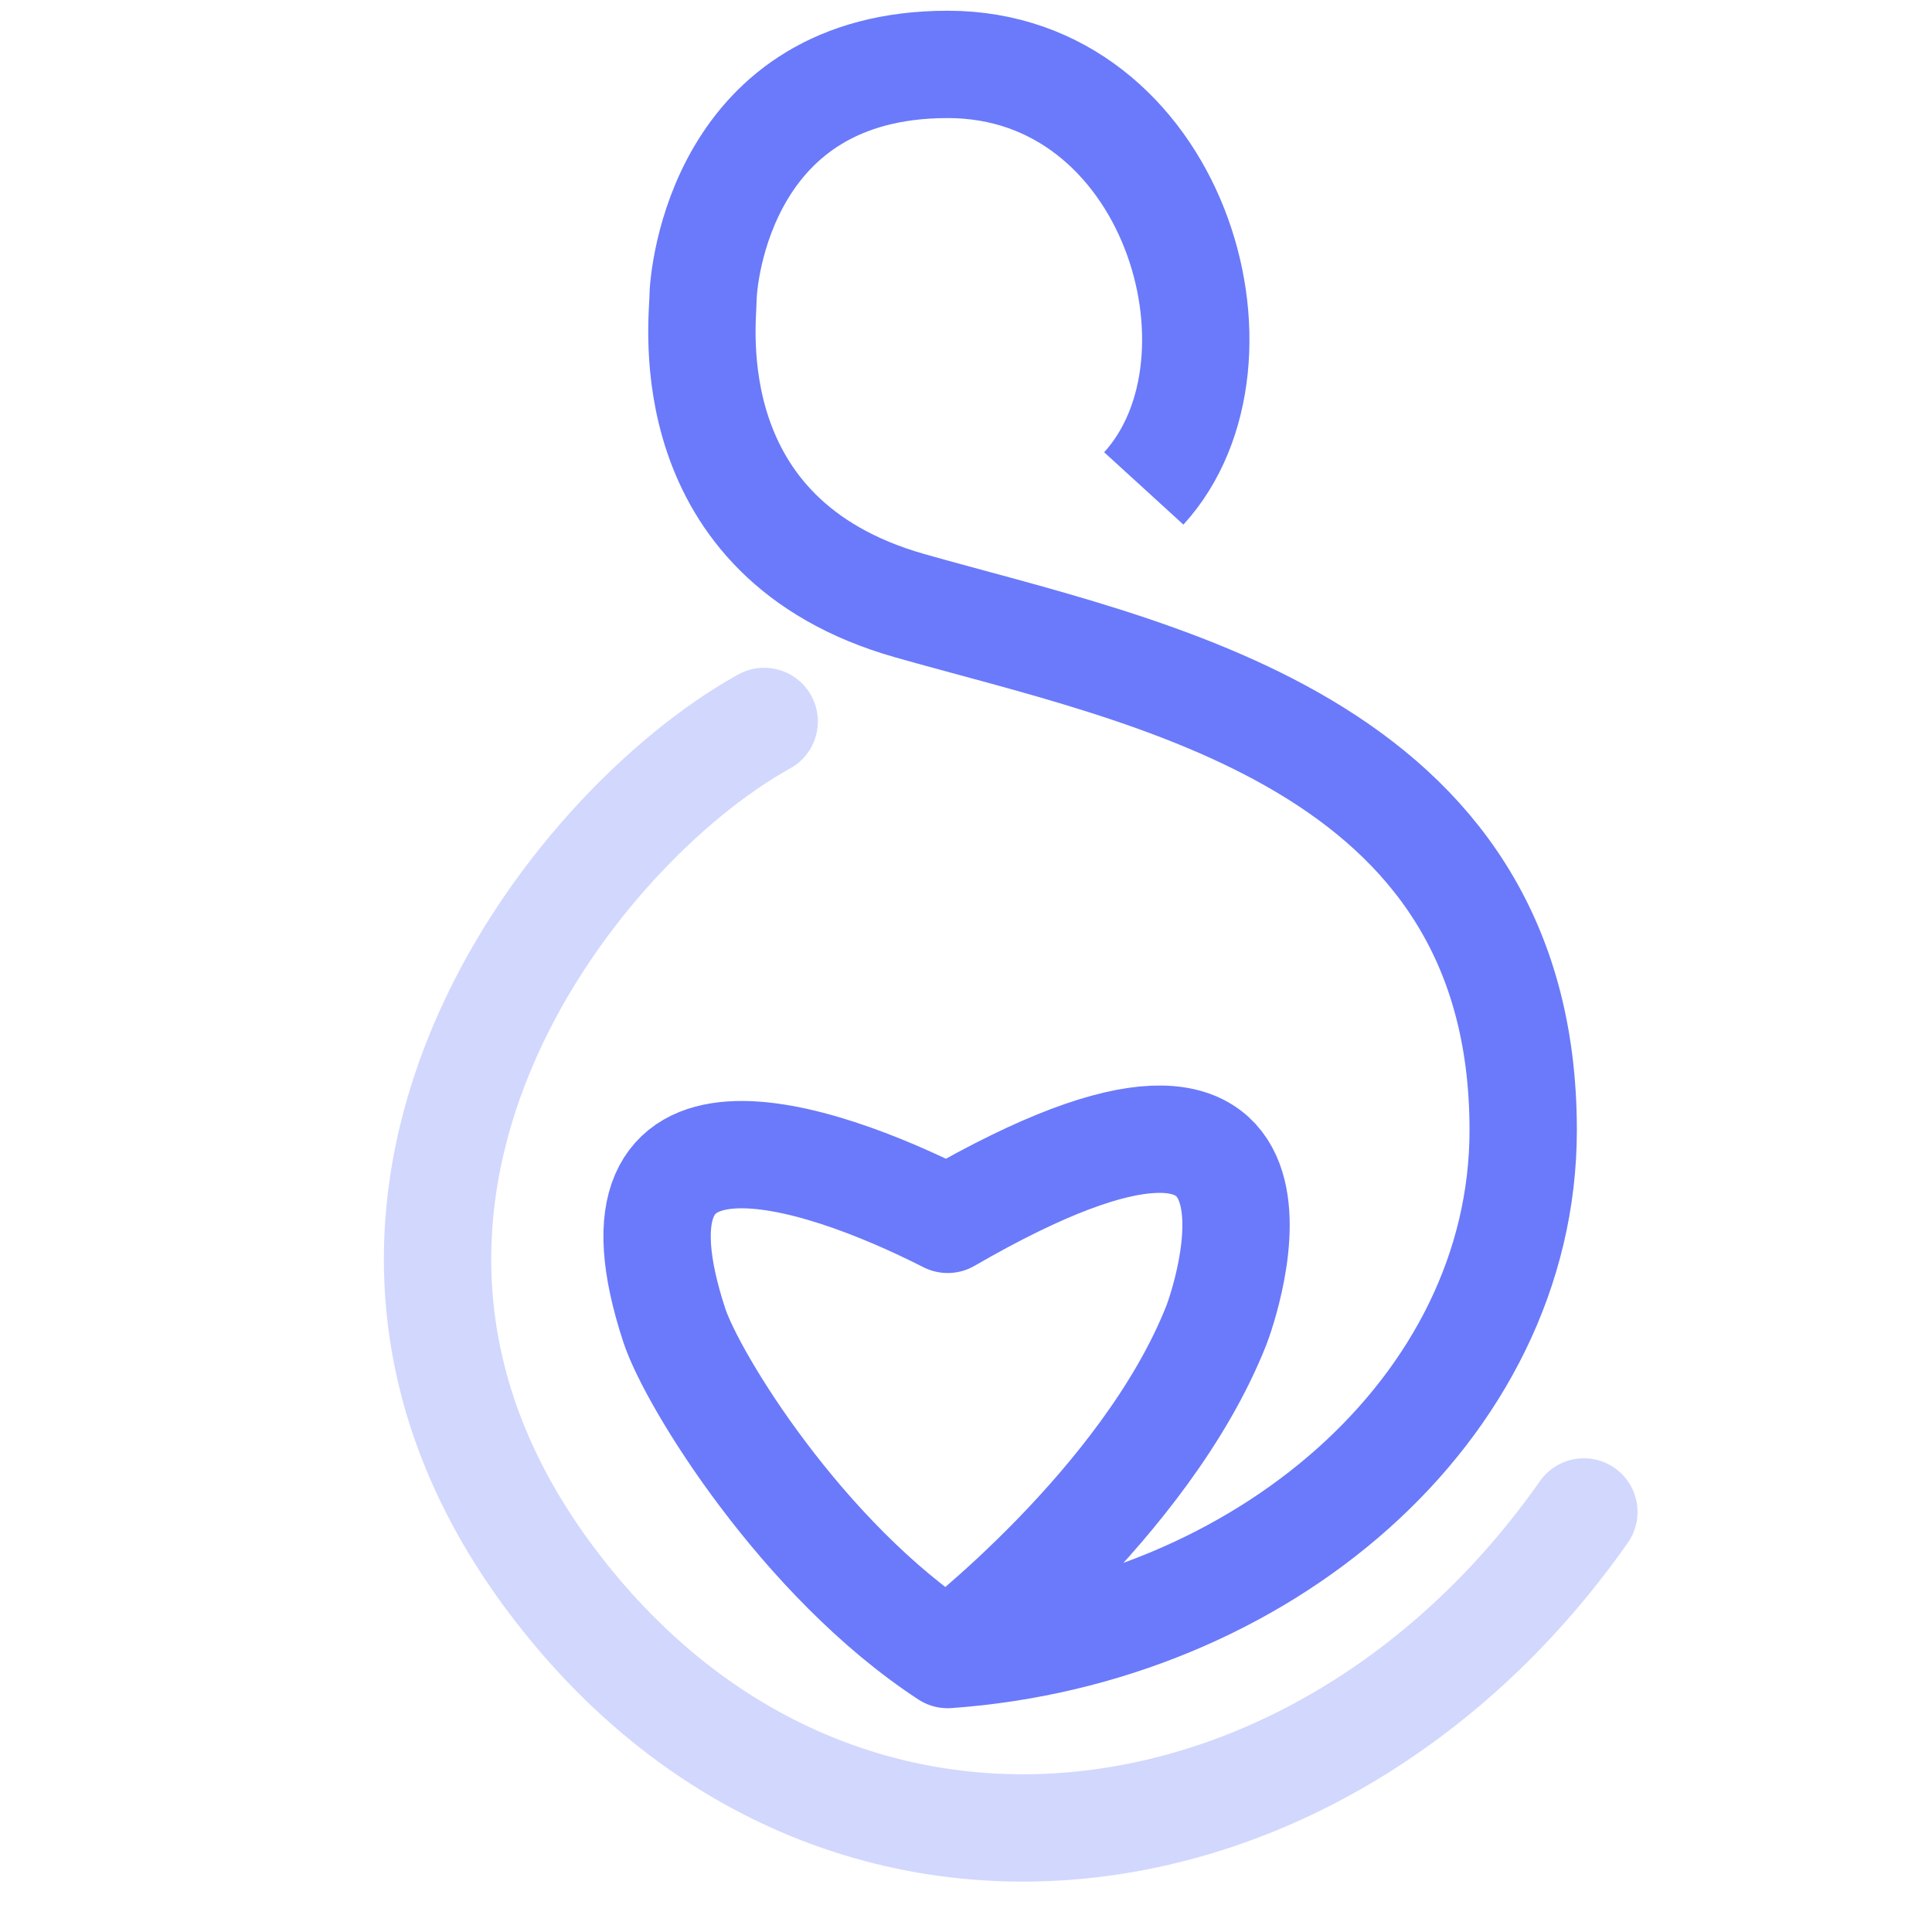<svg width="90" height="90" viewBox="0 0 90 90" fill="none" xmlns="http://www.w3.org/2000/svg">
<rect x="0" y="0" width="90" height="90" fill="#333333" stroke="none"/>
<g clip-path="url(#clip0_6379_50)">
<rect width="90" height="90" fill="white"/>
<path d="M53.282 22.753C58.74 16.775 54.667 3 44.147 3C33.628 3 32.749 12.877 32.749 13.916C32.749 14.956 31.412 25.093 42.366 28.211C53.32 31.33 70.956 34.449 70.956 52.643C70.956 65.639 58.74 76.035 44.147 77.075M44.147 77.075C44.147 77.075 53.37 70.057 56.661 61.74C56.978 60.937 62.119 46.405 44.147 56.802C37.967 53.659 27.656 50.304 31.412 61.74C32.249 64.29 37.389 72.656 44.147 77.075Z" stroke="#6A7AFA" stroke-width="5" stroke-linejoin="round"/>
<path d="M35.599 33.608C26.635 38.561 12.671 56.236 25.668 73.582C38.665 90.929 61.547 87.863 73.783 70.433" stroke="#6A7AFA" stroke-opacity="0.3" stroke-width="5" stroke-linecap="round"/>
</g>
<defs>
<clipPath id="clip0_6379_50">
<rect width="90" height="90" fill="white"/>
</clipPath>
</defs>
</svg>
